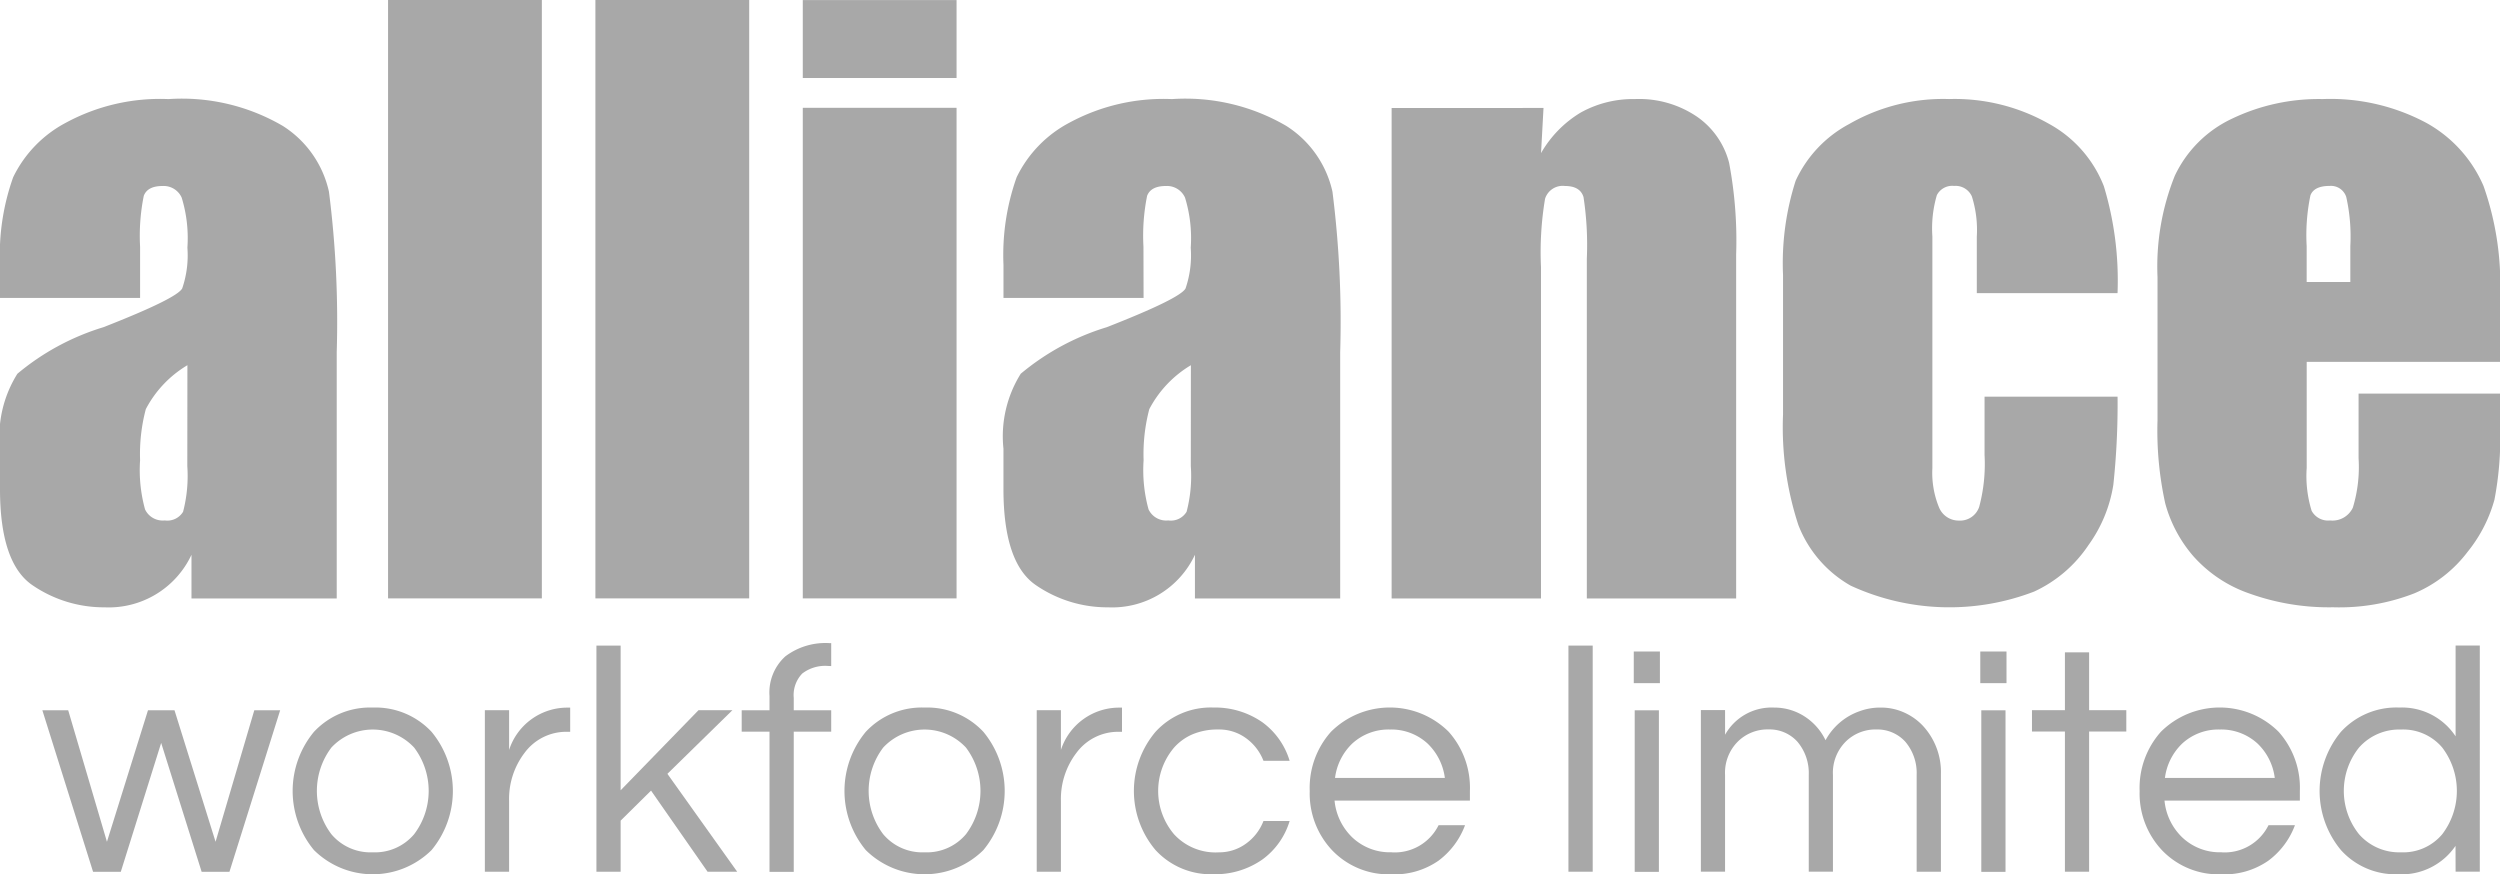 <svg data-name="Alliance Logo" xmlns="http://www.w3.org/2000/svg" width="101.292" height="35.424"><defs><clipPath id="a"><path data-name="Rectangle 15" fill="#a8a8a8" d="M0 0h101.292v35.424H0z"/></clipPath></defs><g data-name="Group 20" clip-path="url(#a)" fill="#a8a8a8"><path data-name="Path 155" d="M5.676 12.07H0v-1.331a9.377 9.377 0 01.533-3.557 4.925 4.925 0 012.134-2.208 8.005 8.005 0 014.161-.959A8.1 8.1 0 0111.455 5.1a4.233 4.233 0 011.873 2.667 41.621 41.621 0 01.315 6.507v9.974H7.758v-1.77a3.7 3.7 0 01-3.52 2.129 5.119 5.119 0 01-2.912-.889Q0 22.825 0 19.813v-1.631a4.779 4.779 0 01.705-3.039 9.912 9.912 0 013.489-1.887q2.978-1.167 3.189-1.572a4.133 4.133 0 00.21-1.647 5.6 5.6 0 00-.232-2.031.8.8 0 00-.771-.47c-.411 0-.664.132-.765.4a8.165 8.165 0 00-.149 2.06zm1.917 2.727a4.5 4.5 0 00-1.685 1.78 7.086 7.086 0 00-.232 2.067 5.984 5.984 0 00.2 1.993.79.79 0 00.8.449.744.744 0 00.742-.351 5.768 5.768 0 00.171-1.85z"/><path data-name="Rectangle 12" d="M15.723 0h6.231v24.245h-6.231z"/><path data-name="Rectangle 13" d="M24.124 0h6.231v24.245h-6.231z"/><path data-name="Path 156" d="M38.757 3.161h-6.231V.003h6.231zm0 21.084h-6.231V4.368h6.231z"/><path data-name="Path 157" d="M46.334 12.07h-5.676v-1.331a9.406 9.406 0 01.533-3.557 4.921 4.921 0 012.133-2.208 8.01 8.01 0 014.161-.959A8.1 8.1 0 0152.114 5.1a4.239 4.239 0 011.873 2.667 41.877 41.877 0 01.313 6.507v9.974h-5.885v-1.77a3.7 3.7 0 01-3.52 2.129 5.11 5.11 0 01-2.91-.889q-1.329-.893-1.328-3.905v-1.631a4.783 4.783 0 01.7-3.039 9.935 9.935 0 013.489-1.887q2.98-1.167 3.19-1.572a4.159 4.159 0 00.209-1.647 5.6 5.6 0 00-.232-2.031.8.8 0 00-.771-.47q-.614 0-.765.4a8.175 8.175 0 00-.148 2.06zm1.917 2.727a4.512 4.512 0 00-1.685 1.78 7.14 7.14 0 00-.231 2.067 6 6 0 00.2 1.993.79.79 0 00.8.449.744.744 0 00.742-.351 5.723 5.723 0 00.171-1.85z"/><path data-name="Path 158" d="M62.538 4.374l-.1 1.83a4.549 4.549 0 011.608-1.644 4.357 4.357 0 012.194-.546 4.169 4.169 0 012.546.734 3.256 3.256 0 011.272 1.85 16.947 16.947 0 01.285 3.721v13.928h-6.05V10.485a12.827 12.827 0 00-.134-2.5q-.136-.448-.749-.449a.749.749 0 00-.809.516 13.045 13.045 0 00-.165 2.765v13.432h-6.052V4.377z"/><path data-name="Path 159" d="M85.794 11.876h-5.7V9.584a4.514 4.514 0 00-.2-1.625.721.721 0 00-.719-.426.7.7 0 00-.7.374 4.777 4.777 0 00-.181 1.677v9.376a3.682 3.682 0 00.27 1.6.858.858 0 00.794.532.818.818 0 00.832-.554 6.7 6.7 0 00.218-2.1v-2.367h5.389a30.812 30.812 0 01-.171 3.57 5.67 5.67 0 01-1.006 2.442 5.327 5.327 0 01-2.206 1.887 9.562 9.562 0 01-7.428-.24 4.829 4.829 0 01-2.121-2.455 12.723 12.723 0 01-.622-4.486v-5.645a10.931 10.931 0 01.511-3.82 4.942 4.942 0 012.171-2.3 7.626 7.626 0 014.044-1.011 7.735 7.735 0 014.042 1 4.92 4.92 0 012.231 2.532 13.19 13.19 0 01.554 4.327"/><path data-name="Path 160" d="M101.294 14.661H93.46v4.3a4.775 4.775 0 00.2 1.735.756.756 0 00.747.391.91.91 0 00.923-.519 5.672 5.672 0 00.232-2v-2.62h5.737v1.466a13.263 13.263 0 01-.232 2.832 5.814 5.814 0 01-1.086 2.111 5.286 5.286 0 01-2.164 1.685 8.364 8.364 0 01-3.289.563 9.527 9.527 0 01-3.384-.556 5.391 5.391 0 01-2.282-1.52 5.459 5.459 0 01-1.132-2.127 13.681 13.681 0 01-.314-3.376v-5.794a9.876 9.876 0 01.7-4.11 4.826 4.826 0 012.307-2.308 8.118 8.118 0 013.683-.8 8.232 8.232 0 014.2.964 5.322 5.322 0 012.321 2.563 12 12 0 01.667 4.484zm-6.066-3.234V9.974a7.353 7.353 0 00-.165-1.991.65.65 0 00-.674-.45c-.419 0-.68.127-.778.383a7.92 7.92 0 00-.152 2.058v1.453z"/><path data-name="Path 161" d="M6.53 30.1l-1.636 5.223H3.771l-2.055-6.545h1.047l1.57 5.328 1.663-5.328H7.07l1.664 5.328 1.569-5.328h1.048l-2.055 6.545H8.17z"/><path data-name="Path 162" d="M15.103 28.668a3.107 3.107 0 012.383.984 3.756 3.756 0 010 4.79 3.386 3.386 0 01-4.766 0 3.756 3.756 0 010-4.79 3.111 3.111 0 012.383-.984m0 5.865a2.072 2.072 0 001.677-.734 2.909 2.909 0 000-3.509 2.289 2.289 0 00-3.354 0 2.915 2.915 0 000 3.509 2.071 2.071 0 001.677.734"/><path data-name="Path 163" d="M23.102 28.67v.98h-.119a2.1 2.1 0 00-1.728.852 3.073 3.073 0 00-.628 1.938v2.881h-.982v-6.546h.982v1.61a2.48 2.48 0 012.409-1.714z"/><path data-name="Path 164" d="M27.041 31.353l2.827 3.966h-1.2l-2.29-3.286-1.232 1.217v2.069h-.981v-9.162h.981v5.863l3.156-3.246h1.374z"/><path data-name="Path 165" d="M33.546 26.982a1.526 1.526 0 00-1.041.307 1.259 1.259 0 00-.345.989v.5h1.518v.866H32.16v5.68h-.982v-5.68h-1.127v-.866h1.127v-.574a1.979 1.979 0 01.641-1.61 2.7 2.7 0 011.779-.537h.08v.93z"/><path data-name="Path 166" d="M37.461 28.668a3.11 3.11 0 012.383.984 3.756 3.756 0 010 4.79 3.386 3.386 0 01-4.766 0 3.756 3.756 0 010-4.79 3.1 3.1 0 012.383-.984m0 5.865a2.071 2.071 0 001.677-.734 2.913 2.913 0 000-3.509 2.289 2.289 0 00-3.354 0 2.907 2.907 0 000 3.509 2.07 2.07 0 001.677.734"/><path data-name="Path 167" d="M45.46 28.67v.98h-.117a2.1 2.1 0 00-1.728.852 3.075 3.075 0 00-.63 1.938v2.881h-.98v-6.546h.98v1.61a2.48 2.48 0 012.411-1.714z"/><path data-name="Path 168" d="M49.373 34.534a1.84 1.84 0 001.112-.354 2.019 2.019 0 00.707-.917h1.06a2.989 2.989 0 01-1.1 1.558 3.335 3.335 0 01-1.992.6 3.04 3.04 0 01-2.342-.98 3.712 3.712 0 010-4.79 3.031 3.031 0 012.342-.984 3.356 3.356 0 011.992.6 3 3 0 011.1 1.559h-1.06a2.037 2.037 0 00-.707-.917 1.837 1.837 0 00-1.112-.352 2.612 2.612 0 00-1.068.2 2.125 2.125 0 00-.737.535 2.716 2.716 0 000 3.509 2.283 2.283 0 001.806.734"/><path data-name="Path 169" d="M56.387 34.534a1.981 1.981 0 001.9-1.1h1.072a3.164 3.164 0 01-1.078 1.44 3.12 3.12 0 01-1.907.55 3.169 3.169 0 01-2.408-.982 3.35 3.35 0 01-.9-2.394 3.406 3.406 0 01.863-2.4 3.382 3.382 0 014.766 0 3.412 3.412 0 01.861 2.4v.391h-5.484a2.379 2.379 0 00.721 1.492 2.211 2.211 0 001.6.6m-.077-4.973a2.166 2.166 0 00-1.519.561 2.329 2.329 0 00-.706 1.4h4.45a2.341 2.341 0 00-.708-1.4 2.162 2.162 0 00-1.517-.561"/><path data-name="Rectangle 14" d="M63.548 26.157h.983v9.162h-.983z"/><path data-name="Path 170" d="M67.254 27.679h-1.059v-1.282h1.059zm-1.021 1.1h.98v6.546h-.98z"/><path data-name="Path 171" d="M69.895 29.769a2.16 2.16 0 011.991-1.1 2.251 2.251 0 011.21.347 2.352 2.352 0 01.869.976 2.513 2.513 0 011.388-1.179 2.391 2.391 0 01.856-.144 2.267 2.267 0 01.917.189 2.375 2.375 0 01.78.545 2.76 2.76 0 01.734 1.961v3.956h-.983v-3.928a1.958 1.958 0 00-.457-1.336 1.522 1.522 0 00-1.167-.5 1.715 1.715 0 00-1.243.485 1.784 1.784 0 00-.525 1.362v3.915h-.98V31.39a1.961 1.961 0 00-.458-1.336 1.517 1.517 0 00-1.165-.5 1.712 1.712 0 00-1.243.485 1.786 1.786 0 00-.525 1.362v3.915h-.98V28.77h.98z"/><path data-name="Path 172" d="M81.297 27.679h-1.062v-1.282h1.062zm-1.021 1.1h.981v6.546h-.981z"/><path data-name="Path 173" d="M83.664 35.319v-5.68h-1.335v-.865h1.335v-2.343h.98v2.343h1.507v.865h-1.507v5.68z"/><path data-name="Path 174" d="M90.013 34.534a1.983 1.983 0 001.9-1.1h1.071a3.153 3.153 0 01-1.08 1.44 3.114 3.114 0 01-1.905.55 3.169 3.169 0 01-2.408-.982 3.353 3.353 0 01-.9-2.394 3.413 3.413 0 01.863-2.4 3.382 3.382 0 014.766 0 3.4 3.4 0 01.863 2.4v.391h-5.484a2.377 2.377 0 00.721 1.492 2.212 2.212 0 001.6.6m-.079-4.973a2.16 2.16 0 00-1.517.561 2.336 2.336 0 00-.708 1.4h4.45a2.321 2.321 0 00-.706-1.4 2.167 2.167 0 00-1.519-.561"/><path data-name="Path 175" d="M99.49 34.272a2.649 2.649 0 01-2.343 1.15 2.971 2.971 0 01-2.3-.98 3.751 3.751 0 010-4.79 3.041 3.041 0 012.37-.984 2.6 2.6 0 012.276 1.166v-3.678h.981v9.162h-.981zm-2.211.261a2.064 2.064 0 001.674-.734 2.9 2.9 0 000-3.509 2.071 2.071 0 00-1.674-.731 2.172 2.172 0 00-1.7.731 2.81 2.81 0 000 3.509 2.164 2.164 0 001.7.734"/></g></svg>